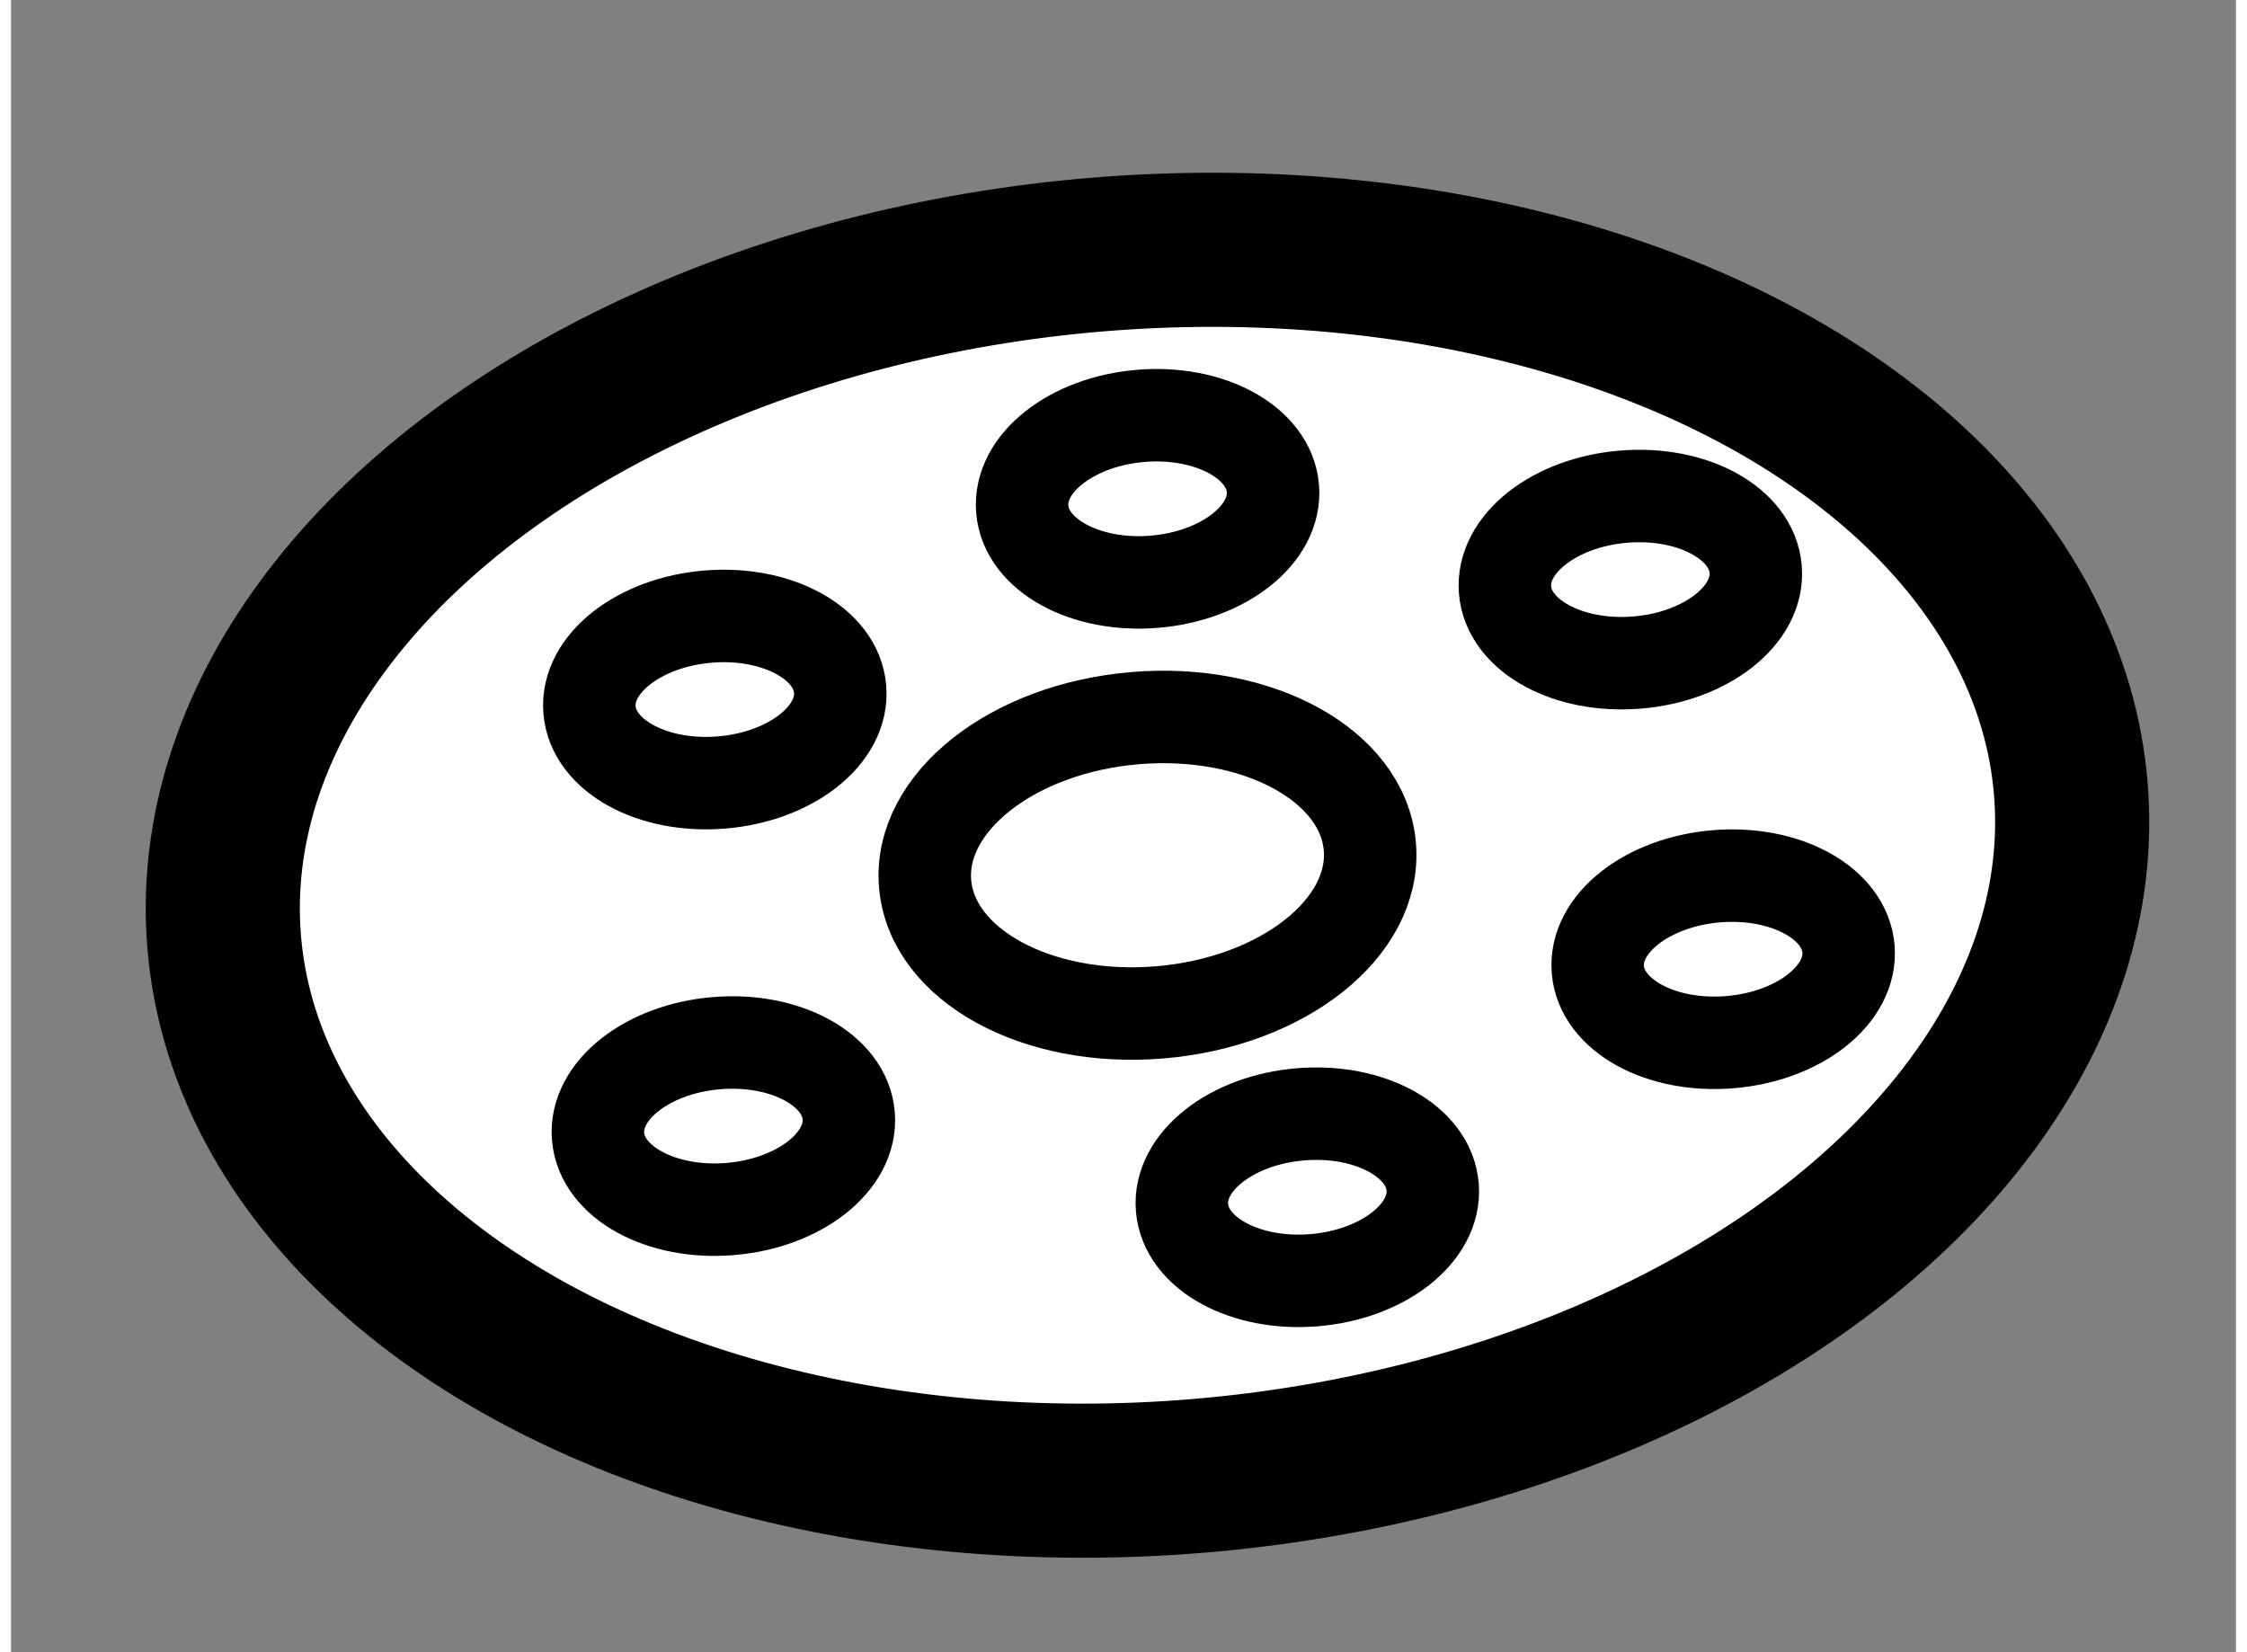 <?xml version="1.0" encoding="utf-8"?>
<!-- Generator: Adobe Illustrator 15.1.0, SVG Export Plug-In . SVG Version: 6.00 Build 0)  -->
<!DOCTYPE svg PUBLIC "-//W3C//DTD SVG 1.1//EN" "http://www.w3.org/Graphics/SVG/1.1/DTD/svg11.dtd">
<svg version="1.1" xmlns="http://www.w3.org/2000/svg" xmlns:xlink="http://www.w3.org/1999/xlink" x="0px" y="0px" width="244.8px"
	 height="180px" viewBox="105.59 86.16 7.222 5.363" enable-background="new 0 0 244.8 180" xml:space="preserve">
	
<rect x="105.59" y="86.16" width="7.222" height="5.363" fill="#808080" stroke="none"/>
	
<g><ellipse transform="matrix(0.997 -0.083 0.083 0.997 -7.022 9.404)" fill="#FFFFFF" stroke="#000000" stroke-width="0.5" cx="109.25" cy="88.899" rx="3.006" ry="1.988"></ellipse><ellipse transform="matrix(0.997 -0.083 0.083 0.997 -7.022 9.404)" fill="none" stroke="#000000" stroke-width="0.3" cx="109.25" cy="88.899" rx="0.724" ry="0.479"></ellipse><ellipse transform="matrix(0.997 -0.083 0.083 0.997 -6.939 9.531)" fill="none" stroke="#000000" stroke-width="0.3" cx="110.816" cy="87.972" rx="0.408" ry="0.27"></ellipse><ellipse transform="matrix(0.997 -0.083 0.083 0.997 -7.041 9.561)" fill="none" stroke="#000000" stroke-width="0.3" cx="111.118" cy="89.203" rx="0.408" ry="0.27"></ellipse><ellipse transform="matrix(0.997 -0.083 0.083 0.997 -7.11 9.451)" fill="none" stroke="#000000" stroke-width="0.3" cx="109.769" cy="89.976" rx="0.408" ry="0.27"></ellipse><ellipse transform="matrix(0.997 -0.083 0.083 0.997 -7.097 9.293)" fill="none" stroke="#000000" stroke-width="0.3" cx="107.874" cy="89.745" rx="0.408" ry="0.27"></ellipse><ellipse transform="matrix(0.997 -0.083 0.083 0.997 -6.982 9.286)" fill="none" stroke="#000000" stroke-width="0.3" cx="107.846" cy="88.361" rx="0.408" ry="0.27"></ellipse><ellipse transform="matrix(0.997 -0.083 0.083 0.997 -6.923 9.4)" fill="none" stroke="#000000" stroke-width="0.3" cx="109.25" cy="87.71" rx="0.408" ry="0.27"></ellipse></g>


</svg>